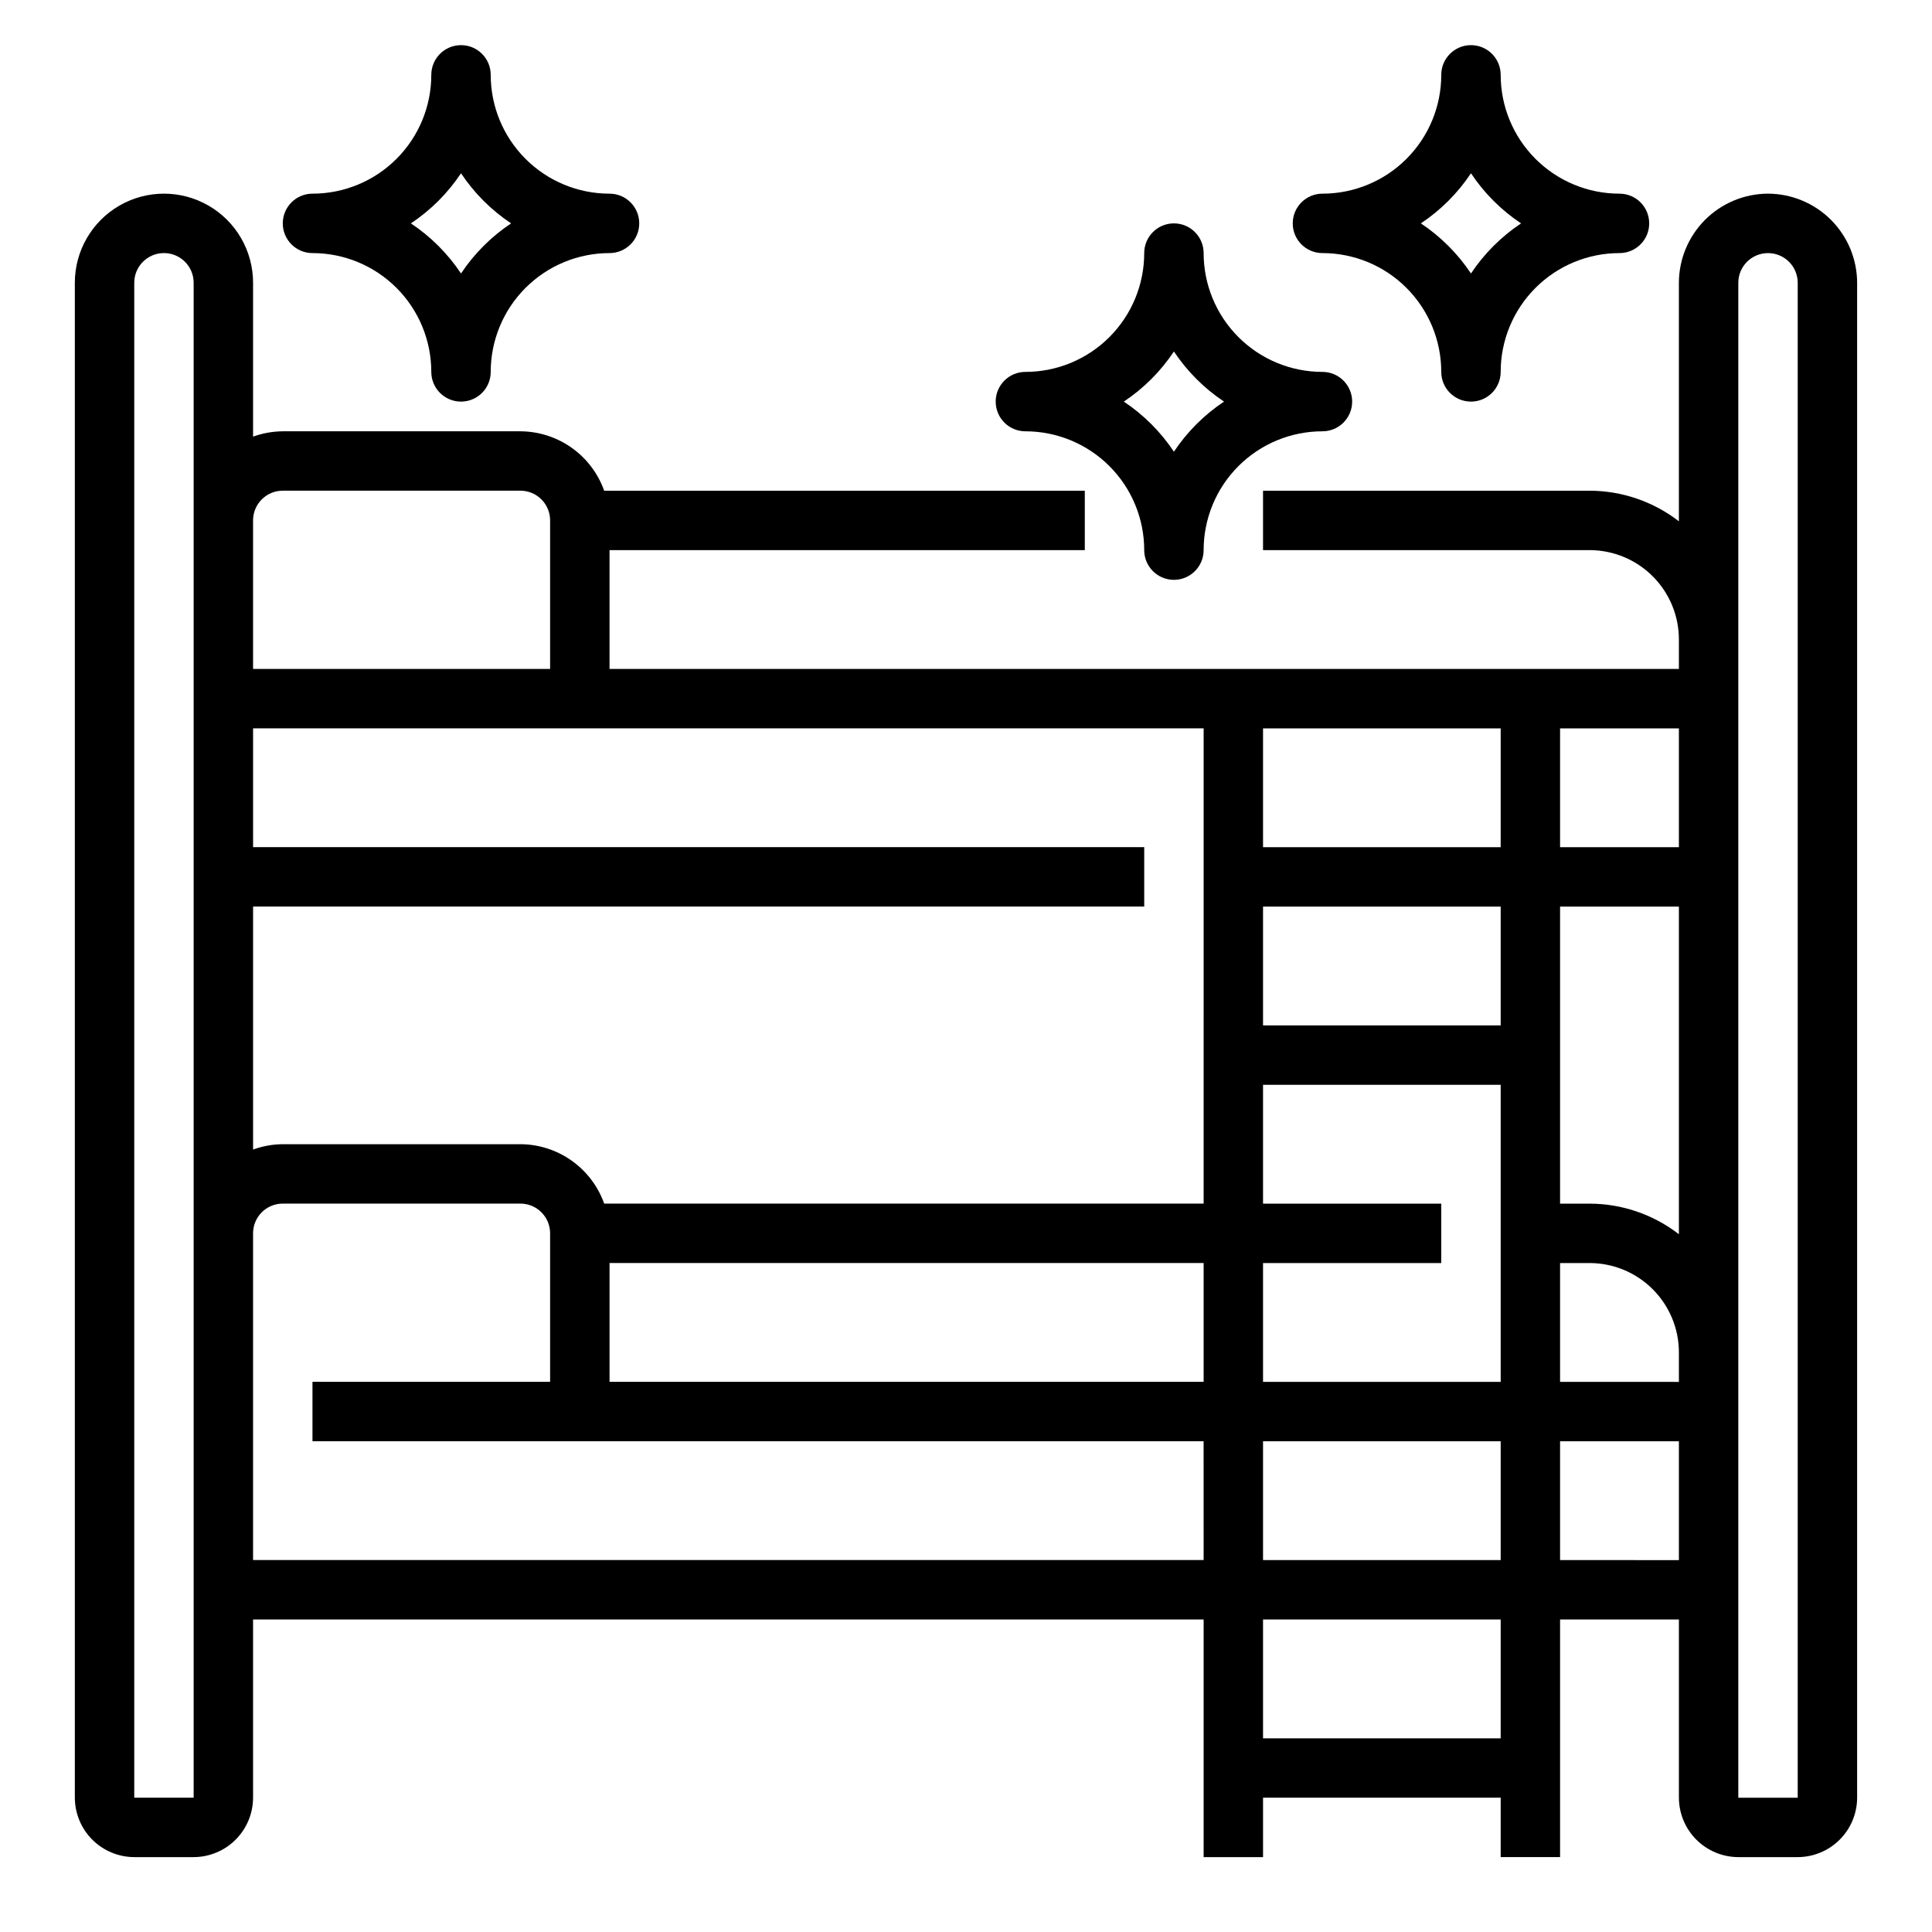 <?xml version="1.0" encoding="UTF-8"?>
<!-- Uploaded to: SVG Repo, www.svgrepo.com, Generator: SVG Repo Mixer Tools -->
<svg fill="#000000" width="800px" height="800px" version="1.1" viewBox="144 144 512 512" xmlns="http://www.w3.org/2000/svg">
 <g>
  <path d="m612.54 195.32c-6.258 0.02-12.254 2.516-16.68 6.938-4.422 4.426-6.918 10.422-6.938 16.68v63.215c-6.762-5.234-15.062-8.086-23.613-8.109h-86.594v15.742h86.594c6.258 0.02 12.254 2.516 16.676 6.938 4.426 4.426 6.922 10.422 6.938 16.68v7.871h-283.39v-31.488h125.95v-15.742h-127.37c-1.633-4.59-4.641-8.562-8.613-11.379-3.973-2.816-8.715-4.34-13.586-4.367h-62.977c-2.684 0.023-5.348 0.5-7.871 1.418v-40.777c0-8.438-4.5-16.234-11.809-20.453-7.309-4.219-16.309-4.219-23.617 0-7.305 4.219-11.809 12.016-11.809 20.453v401.47c0.016 4.172 1.676 8.172 4.625 11.121 2.953 2.949 6.949 4.613 11.121 4.625h15.742c4.172-0.012 8.172-1.676 11.121-4.625 2.949-2.949 4.613-6.949 4.625-11.121v-47.23h251.91v62.977h15.742v-15.746h62.977v15.742h15.742v-62.973h31.488v47.23c0.016 4.172 1.676 8.172 4.625 11.121 2.953 2.949 6.949 4.613 11.121 4.625h15.742c4.172-0.012 8.172-1.676 11.121-4.625 2.949-2.949 4.613-6.949 4.625-11.121v-401.47c-0.02-6.258-2.516-12.254-6.938-16.68-4.426-4.422-10.422-6.918-16.68-6.938zm-417.22 425.09h-15.742v-401.47c0-4.348 3.523-7.871 7.871-7.871s7.871 3.523 7.871 7.871zm15.746-338.5c0-4.348 3.523-7.871 7.871-7.871h62.977c2.09 0 4.09 0.828 5.566 2.305 1.477 1.477 2.305 3.481 2.305 5.566v39.359h-78.719zm251.91 275.52h-251.91v-86.59c0-4.348 3.523-7.871 7.871-7.871h62.977c2.09 0 4.09 0.828 5.566 2.305s2.305 3.477 2.305 5.566v39.359h-62.977v15.742h236.16zm0-47.23h-157.44v-31.488h157.44zm0-47.23h-158.86c-1.633-4.59-4.641-8.562-8.613-11.379s-8.715-4.344-13.586-4.367h-62.977c-2.684 0.02-5.348 0.5-7.871 1.418v-64.395h236.16v-15.742h-236.16v-31.488h251.91zm78.719 141.7h-62.977v-31.488h62.977zm0-47.23-62.977-0.004v-31.488h62.977zm0-47.23-62.977-0.004v-31.488h47.23v-15.742h-47.23v-31.488h62.977zm0-94.465-62.977-0.004v-31.488h62.977zm0-47.23-62.977-0.004v-31.488h62.977zm47.23 188.93-31.488-0.008v-31.488h31.488zm0-47.23-31.488-0.008v-31.488h7.875c6.258 0.02 12.254 2.512 16.676 6.938 4.426 4.426 6.922 10.422 6.938 16.68zm0-39.125v-0.008c-6.762-5.234-15.062-8.082-23.613-8.105h-7.875v-78.723h31.488zm0-102.58h-31.488v-31.488h31.488zm31.488 251.91-15.742-0.004v-401.47c0-4.348 3.523-7.871 7.871-7.871 4.348 0 7.871 3.523 7.871 7.871z"/>
  <path d="m494.46 211.07c8.352 0 16.363 3.316 22.266 9.223 5.906 5.906 9.223 13.914 9.223 22.266 0 4.348 3.527 7.871 7.875 7.871 4.348 0 7.871-3.523 7.871-7.871 0-8.352 3.316-16.359 9.223-22.266s13.914-9.223 22.266-9.223c4.348 0 7.871-3.523 7.871-7.871 0-4.348-3.523-7.875-7.871-7.875-8.352 0-16.359-3.316-22.266-9.223-5.906-5.902-9.223-13.914-9.223-22.266 0-4.348-3.523-7.871-7.871-7.871-4.348 0-7.875 3.523-7.875 7.871 0 8.352-3.316 16.363-9.223 22.266-5.902 5.906-13.914 9.223-22.266 9.223-4.348 0-7.871 3.527-7.871 7.875 0 4.348 3.523 7.871 7.871 7.871zm39.359-21.152h0.004c3.5 5.266 8.016 9.777 13.277 13.281-5.262 3.5-9.777 8.016-13.277 13.277-3.504-5.262-8.016-9.777-13.281-13.277 5.266-3.504 9.777-8.016 13.281-13.281z"/>
  <path d="m415.74 258.3c8.352 0 16.359 3.32 22.266 9.223 5.906 5.906 9.223 13.914 9.223 22.266 0 4.348 3.523 7.875 7.871 7.875 4.348 0 7.875-3.527 7.875-7.875 0-8.352 3.316-16.359 9.223-22.266 5.902-5.902 13.914-9.223 22.262-9.223 4.348 0 7.875-3.523 7.875-7.871 0-4.348-3.527-7.871-7.875-7.871-8.348 0-16.359-3.316-22.262-9.223-5.906-5.906-9.223-13.914-9.223-22.266 0-4.348-3.527-7.871-7.875-7.871-4.348 0-7.871 3.523-7.871 7.871 0 8.352-3.316 16.359-9.223 22.266s-13.914 9.223-22.266 9.223c-4.348 0-7.871 3.523-7.871 7.871 0 4.348 3.523 7.871 7.871 7.871zm39.359-21.152c3.504 5.266 8.016 9.781 13.281 13.281-5.266 3.5-9.777 8.016-13.281 13.281-3.5-5.266-8.016-9.781-13.277-13.281 5.262-3.5 9.777-8.016 13.277-13.281z"/>
  <path d="m226.81 211.07c8.352 0 16.363 3.316 22.266 9.223 5.906 5.906 9.223 13.914 9.223 22.266 0 4.348 3.527 7.871 7.875 7.871 4.348 0 7.871-3.523 7.871-7.871 0-8.352 3.316-16.359 9.223-22.266s13.914-9.223 22.266-9.223c4.348 0 7.871-3.523 7.871-7.871 0-4.348-3.523-7.875-7.871-7.875-8.352 0-16.359-3.316-22.266-9.223-5.906-5.902-9.223-13.914-9.223-22.266 0-4.348-3.523-7.871-7.871-7.871-4.348 0-7.875 3.523-7.875 7.871 0 8.352-3.316 16.363-9.223 22.266-5.902 5.906-13.914 9.223-22.266 9.223-4.348 0-7.871 3.527-7.871 7.875 0 4.348 3.523 7.871 7.871 7.871zm39.359-21.152h0.004c3.5 5.266 8.016 9.777 13.277 13.281-5.262 3.5-9.777 8.016-13.277 13.277-3.504-5.262-8.016-9.777-13.281-13.277 5.266-3.504 9.777-8.016 13.281-13.281z"/>
 </g>
</svg>